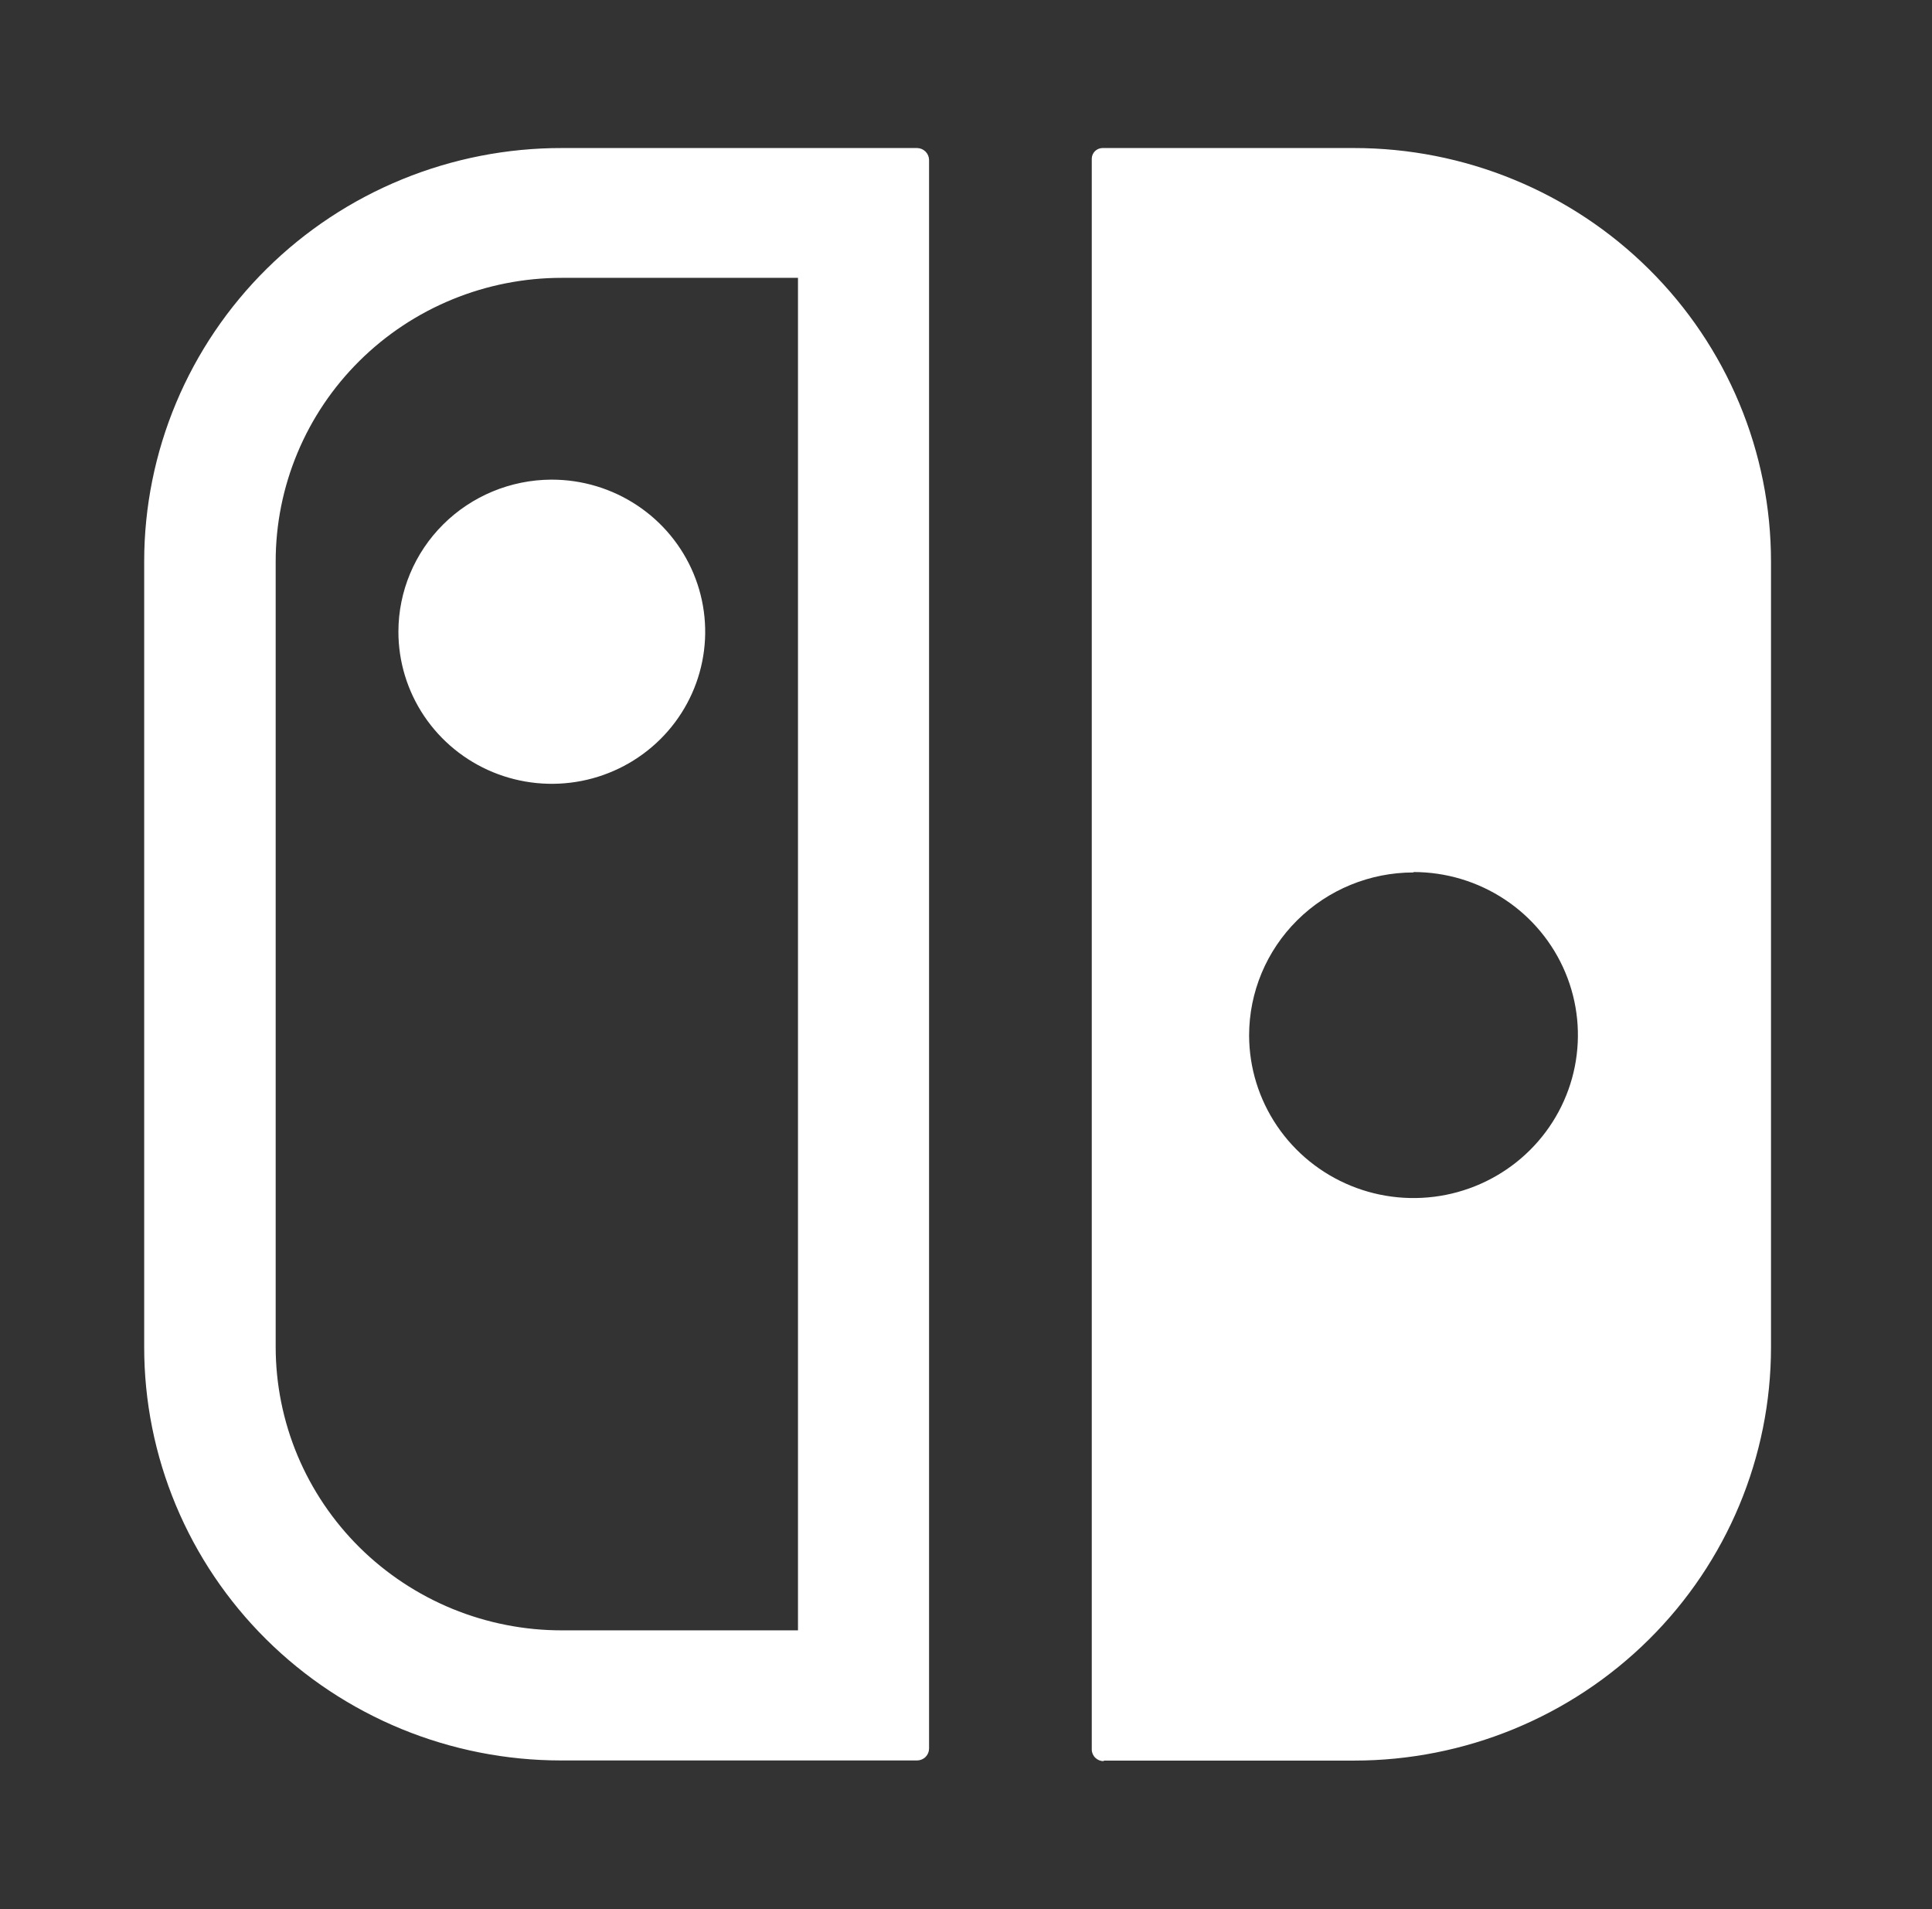 <svg width="84" height="83" viewBox="0 0 84 83" fill="none" xmlns="http://www.w3.org/2000/svg">
<rect x="0" y="0" width="84" height="83" fill="#333333" stroke="none"/>
<path d="M47.99 76.54H58.872C63.68 76.54 68.291 74.647 71.69 71.276C75.09 67.906 77 63.334 77 58.568V24.42C77.001 22.059 76.534 19.721 75.624 17.54C74.714 15.358 73.38 13.376 71.697 11.706C70.014 10.036 68.016 8.711 65.816 7.807C63.617 6.902 61.259 6.436 58.878 6.436H47.929C47.807 6.439 47.692 6.488 47.606 6.573C47.521 6.658 47.471 6.772 47.468 6.892V76.065C47.471 76.2 47.528 76.328 47.626 76.421C47.723 76.514 47.854 76.566 47.99 76.564V76.54ZM61.457 37.911C62.87 37.911 64.251 38.326 65.426 39.104C66.602 39.882 67.518 40.988 68.059 42.282C68.601 43.575 68.743 44.999 68.469 46.373C68.195 47.748 67.516 49.01 66.518 50.002C65.52 50.994 64.248 51.67 62.863 51.946C61.477 52.221 60.041 52.084 58.734 51.55C57.428 51.016 56.31 50.111 55.523 48.948C54.735 47.785 54.313 46.417 54.309 45.016C54.309 43.136 55.062 41.334 56.403 40.005C57.743 38.676 59.561 37.929 61.457 37.929V37.911ZM39.878 6.436H24.433C22.051 6.432 19.691 6.893 17.489 7.794C15.286 8.694 13.284 10.016 11.597 11.684C9.91 13.352 8.571 15.333 7.657 17.514C6.743 19.695 6.271 22.034 6.269 24.395V58.562C6.268 60.921 6.736 63.258 7.646 65.438C8.556 67.618 9.89 69.599 11.572 71.267C13.254 72.936 15.252 74.26 17.45 75.164C19.648 76.068 22.005 76.533 24.384 76.534H39.878C40.014 76.532 40.145 76.478 40.241 76.382C40.337 76.287 40.392 76.158 40.394 76.022V6.947C40.391 6.812 40.335 6.684 40.239 6.589C40.143 6.494 40.014 6.439 39.878 6.436ZM34.695 70.878H24.433C22.8 70.88 21.182 70.562 19.672 69.944C18.163 69.325 16.791 68.418 15.634 67.274C14.479 66.129 13.561 64.77 12.935 63.275C12.309 61.779 11.987 60.175 11.986 58.556V24.408C11.986 22.788 12.308 21.183 12.934 19.687C13.559 18.19 14.476 16.831 15.632 15.686C16.788 14.541 18.161 13.633 19.671 13.014C21.181 12.395 22.799 12.078 24.433 12.079H34.695V70.878ZM17.322 27.458C17.321 28.765 17.711 30.044 18.443 31.132C19.175 32.22 20.215 33.068 21.433 33.57C22.652 34.071 23.992 34.204 25.286 33.95C26.58 33.696 27.769 33.067 28.703 32.143C29.636 31.22 30.273 30.042 30.531 28.76C30.79 27.477 30.659 26.148 30.155 24.939C29.651 23.731 28.798 22.697 27.701 21.97C26.605 21.242 25.316 20.853 23.997 20.852H23.961C22.199 20.862 20.512 21.562 19.269 22.799C18.025 24.036 17.325 25.711 17.322 27.458Z" fill="white"/>
</svg>
